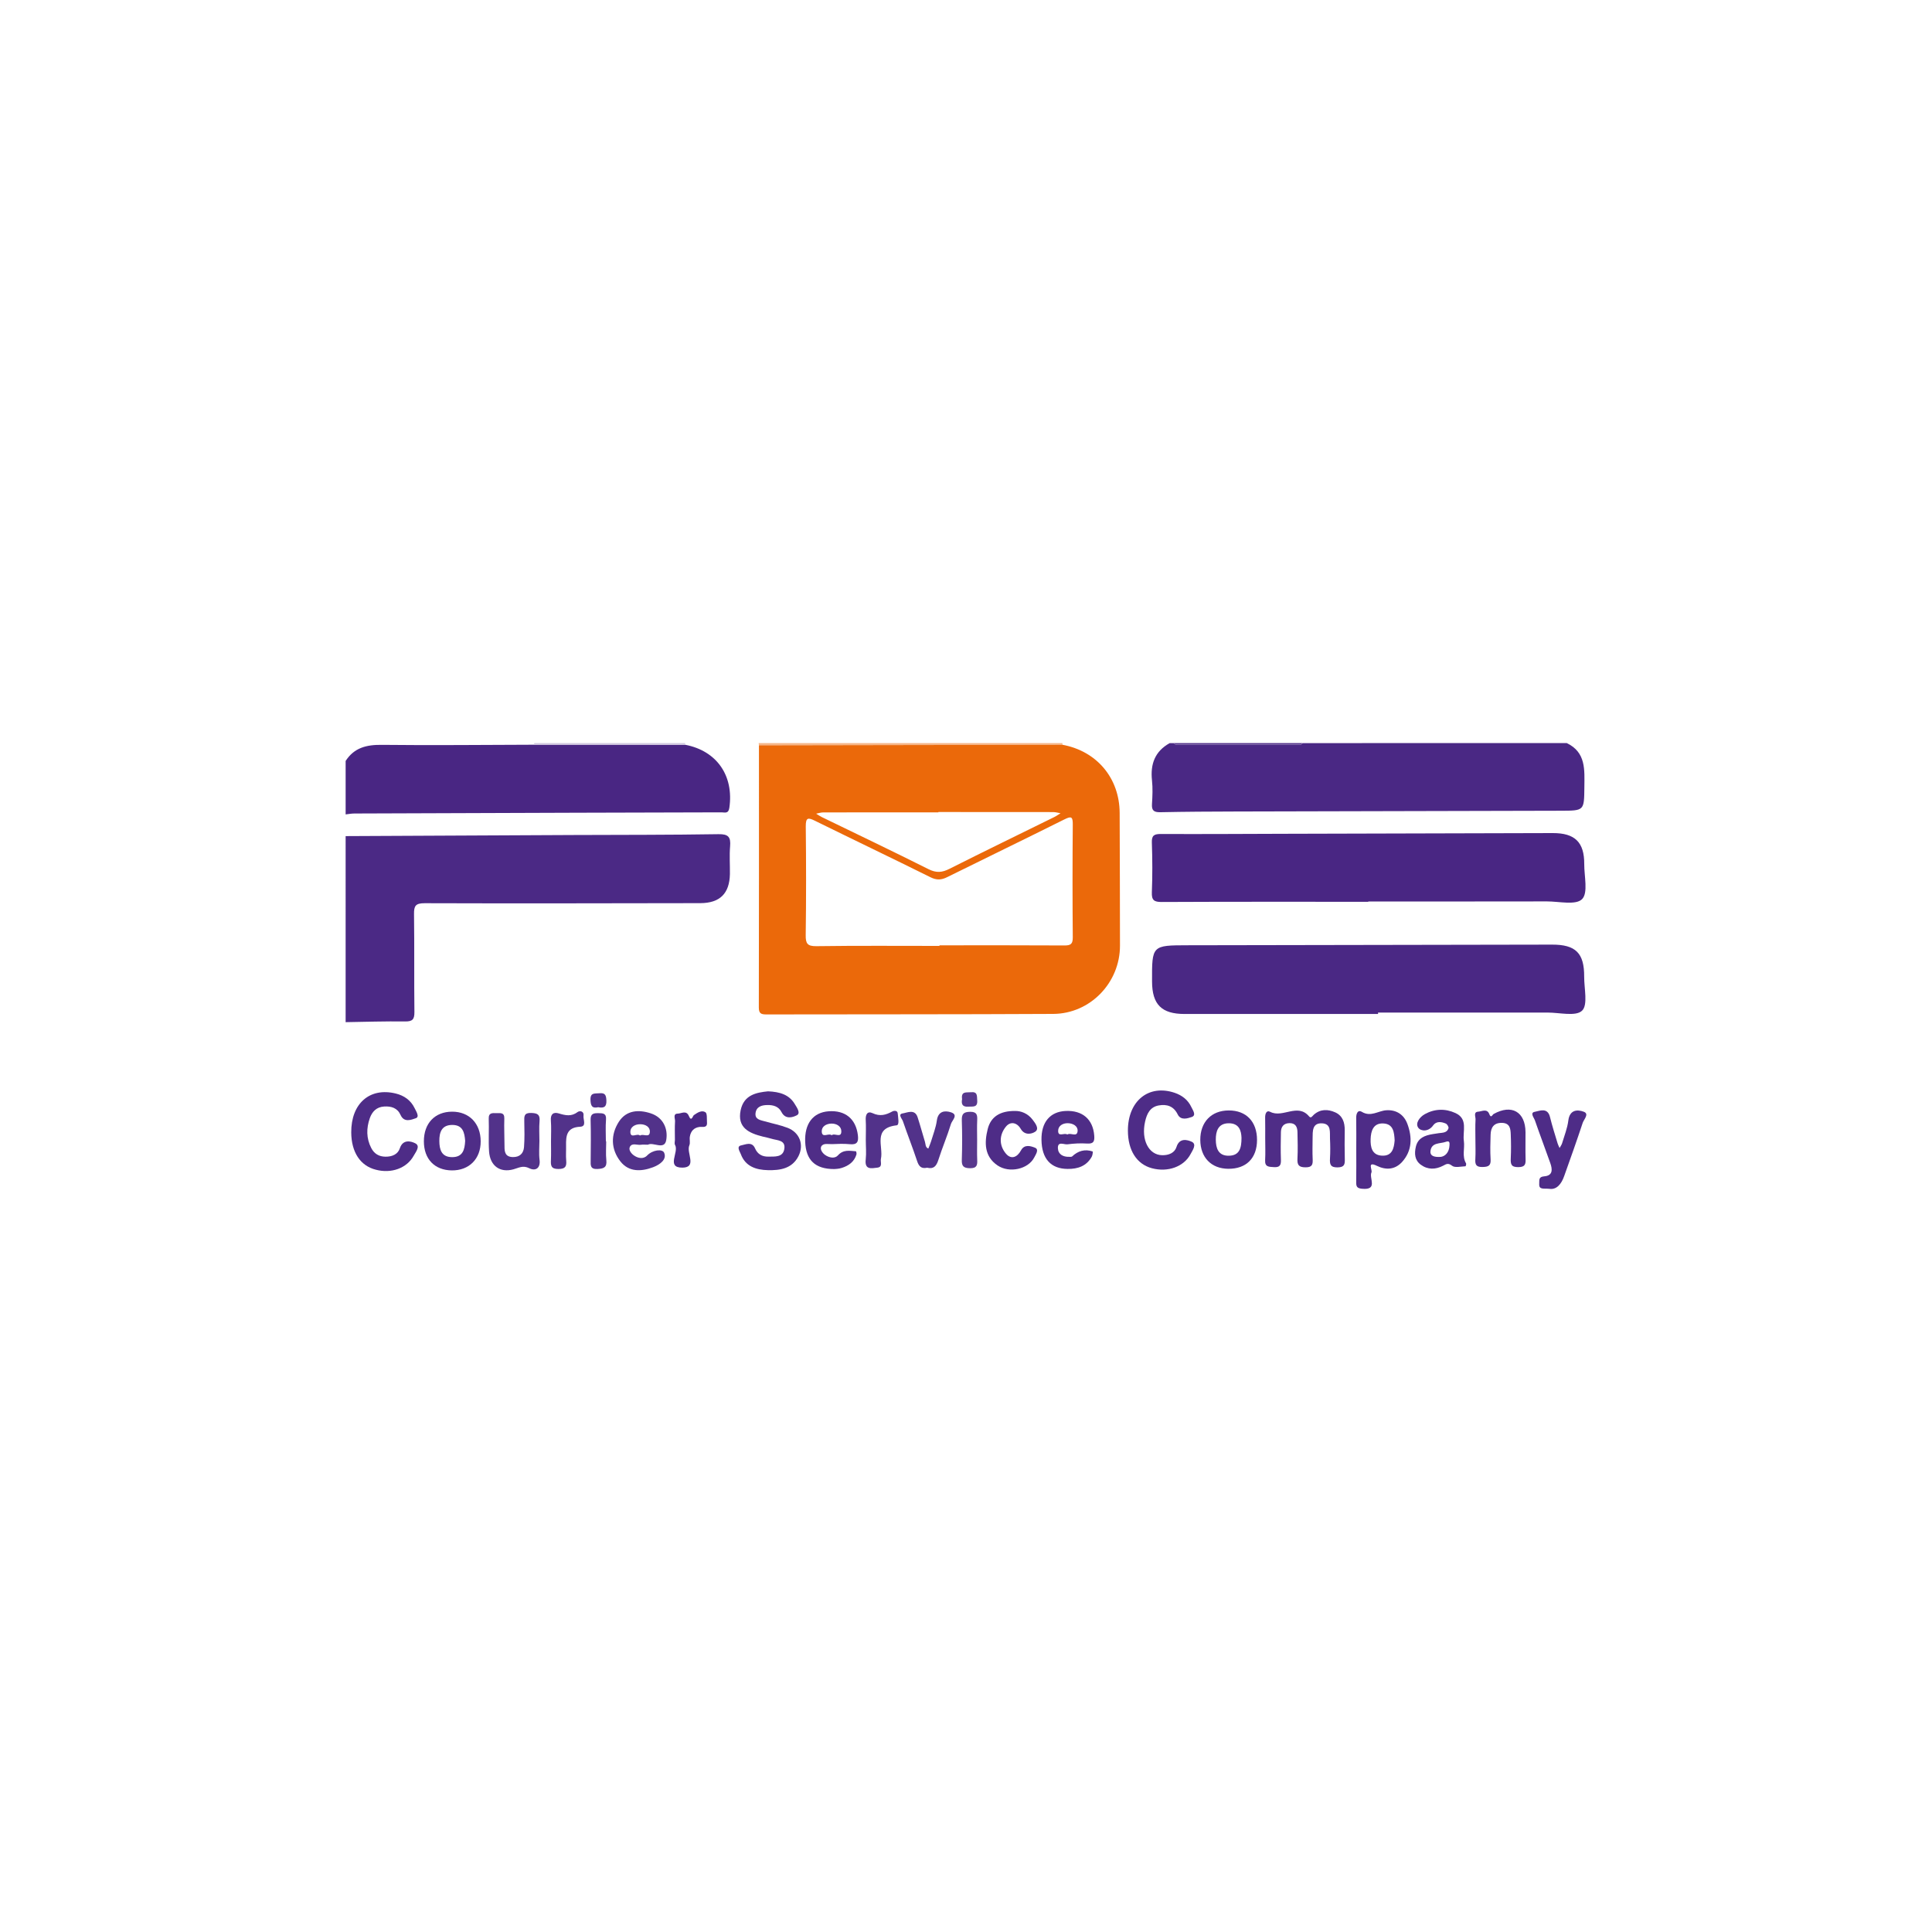<?xml version="1.0" encoding="utf-8"?>
<!-- Generator: Adobe Illustrator 23.1.0, SVG Export Plug-In . SVG Version: 6.00 Build 0)  -->
<svg version="1.1" id="Layer_1" xmlns="http://www.w3.org/2000/svg" xmlns:xlink="http://www.w3.org/1999/xlink" x="0px" y="0px"
	 viewBox="0 0 300 300" style="enable-background:new 0 0 300 300;" xml:space="preserve">
<style type="text/css">
	.st0{fill:#4B2985;}
	.st1{fill:#4A2884;}
	.st2{fill:#492683;}
	.st3{fill:#F5B689;}
	.st4{fill:#D0C7DF;}
	.st5{fill:#58388D;}
	.st6{fill:#EB690A;}
	.st7{fill:#4F2D87;}
	.st8{fill:#4E2C87;}
	.st9{fill:#52328A;}
</style>
<g>
	<path class="st0" d="M53.67,129.83c11.8-0.06,23.61-0.11,35.41-0.17c7.49-0.03,14.99-0.01,22.48-0.13
		c1.56-0.03,1.93,0.46,1.81,1.89c-0.12,1.42-0.01,2.86-0.03,4.3c-0.06,3.03-1.56,4.51-4.59,4.52c-14.27,0.02-28.54,0.06-42.81,0.01
		c-1.41,0-1.67,0.41-1.65,1.7c0.07,5.07,0,10.13,0.06,15.2c0.01,1.14-0.3,1.48-1.46,1.46c-3.07-0.04-6.14,0.06-9.22,0.11
		C53.67,149.1,53.67,139.46,53.67,129.83z"/>
	<path class="st1" d="M243.28,115.38c3.02,1.45,2.76,4.18,2.74,6.86c-0.04,3.65-0.01,3.64-3.66,3.65
		c-16.83,0.04-33.65,0.07-50.48,0.12c-3.9,0.01-7.8,0.03-11.69,0.11c-1,0.02-1.38-0.25-1.31-1.28c0.08-1.22,0.13-2.47,0-3.68
		c-0.27-2.52,0.46-4.5,2.75-5.77c0.21,0,0.41,0,0.62,0c0.12,0.09,0.24,0.25,0.37,0.25c6.43,0.01,12.87,0.01,19.3,0
		c0.12,0,0.25-0.16,0.37-0.25C215.95,115.38,229.61,115.38,243.28,115.38z"/>
	<path class="st2" d="M106.41,115.65c4.9,0.94,7.57,4.81,6.84,9.8c-0.14,0.95-0.72,0.69-1.21,0.69c-7.5,0.03-15,0.04-22.5,0.06
		c-11.5,0.03-23.01,0.07-34.51,0.12c-0.45,0-0.91,0.09-1.36,0.14c0-2.77,0-5.53,0-8.3c1.33-2.07,3.26-2.53,5.63-2.5
		c7.88,0.09,15.76,0,23.63-0.02C90.76,115.63,98.59,115.64,106.41,115.65z"/>
	<path class="st3" d="M117.85,115.73c-0.02-0.12-0.04-0.23-0.05-0.35c15.72,0,31.45,0,47.17,0c-0.02,0.09-0.01,0.18,0.03,0.27
		C149.28,115.68,133.57,115.7,117.85,115.73z"/>
	<path class="st4" d="M82.94,115.62c0-0.08,0-0.16,0.02-0.24c7.81,0,15.62,0,23.43,0c-0.01,0.09,0,0.18,0.01,0.27
		C98.59,115.64,90.76,115.63,82.94,115.62z"/>
	<path class="st5" d="M202.28,115.38c-0.12,0.09-0.25,0.25-0.37,0.25c-6.43,0.01-12.87,0.01-19.3,0c-0.12,0-0.24-0.16-0.37-0.25
		C188.92,115.38,195.6,115.38,202.28,115.38z"/>
	<path class="st6" d="M117.85,115.73c15.72-0.03,31.43-0.05,47.15-0.08c5.32,0.99,8.84,5.18,8.86,10.59
		c0.03,6.86,0.04,13.72,0.05,20.59c0.01,5.76-4.61,10.58-10.37,10.61c-14.84,0.08-29.69,0.05-44.53,0.08
		c-0.81,0-1.18-0.13-1.18-1.07C117.86,142.87,117.85,129.3,117.85,115.73z M145.88,146.88c0-0.03,0-0.06,0-0.09
		c6.47,0,12.93-0.02,19.4,0.02c0.99,0.01,1.31-0.24,1.3-1.27c-0.05-5.84-0.05-11.67,0-17.51c0.01-1.23-0.23-1.33-1.31-0.79
		c-6.05,3.02-12.13,5.96-18.19,8.96c-0.9,0.45-1.63,0.49-2.57,0.03c-5.96-2.96-11.97-5.83-17.94-8.77
		c-1.08-0.54-1.46-0.54-1.45,0.85c0.06,5.63,0.07,11.26-0.01,16.89c-0.02,1.31,0.26,1.74,1.66,1.72
		C133.15,146.83,139.52,146.88,145.88,146.88z M145.71,126.09c0,0.02,0,0.03,0,0.05c-5.96,0-11.92,0-17.88,0.01
		c-0.37,0-0.73,0.13-1.1,0.2c0.3,0.18,0.58,0.38,0.89,0.53c5.53,2.69,11.08,5.33,16.57,8.09c1.2,0.6,2.1,0.52,3.24-0.06
		c5.4-2.72,10.84-5.36,16.26-8.03c0.35-0.17,0.66-0.4,0.99-0.6c-0.37-0.06-0.75-0.18-1.12-0.18
		C157.62,126.09,151.66,126.09,145.71,126.09z"/>
	<path class="st1" d="M213.99,157.45c-10.02,0-20.03,0-30.05,0c-3.57,0-5.04-1.47-5.05-5.05c-0.02-5.61-0.02-5.61,5.55-5.62
		c18.85-0.03,37.71-0.07,56.56-0.1c3.68-0.01,5.01,1.32,4.99,4.98c-0.01,1.83,0.61,4.38-0.33,5.28c-0.97,0.93-3.49,0.29-5.33,0.29
		c-8.78,0.01-17.57,0-26.35,0C213.99,157.31,213.99,157.38,213.99,157.45z"/>
	<path class="st2" d="M212.46,140.03c-10.69,0-21.37-0.02-32.06,0.03c-1.2,0.01-1.59-0.28-1.54-1.52c0.1-2.56,0.09-5.12,0-7.68
		c-0.04-1.09,0.3-1.36,1.37-1.36c6.32,0.03,12.64-0.01,18.96-0.03c13.97-0.04,27.94-0.08,41.92-0.11c3.44-0.01,4.91,1.42,4.89,4.82
		c-0.01,1.88,0.63,4.47-0.34,5.44c-0.96,0.97-3.57,0.35-5.45,0.35c-9.25,0.02-18.5,0.01-27.74,0.01
		C212.46,139.99,212.46,140.01,212.46,140.03z"/>
	<path class="st7" d="M196.46,176.78c0-1.07,0.01-2.15-0.01-3.22c-0.01-0.59,0.19-1.23,0.8-0.91c1.94,1,4.25-1.42,6.03,0.71
		c0.3,0.36,0.52-0.09,0.73-0.27c1.02-0.9,2.18-0.87,3.31-0.37c1.17,0.52,1.5,1.58,1.49,2.79c-0.02,1.48-0.03,2.97,0.01,4.45
		c0.02,0.82-0.04,1.29-1.11,1.31c-1.14,0.02-1.24-0.49-1.19-1.38c0.06-1.02,0.05-2.05,0-3.07c-0.05-0.97,0.25-2.31-1.22-2.39
		c-1.57-0.08-1.46,1.25-1.48,2.33c-0.01,1.07-0.04,2.15,0.01,3.22c0.04,0.83-0.06,1.29-1.11,1.28c-1.07,0-1.3-0.39-1.25-1.35
		c0.07-1.38,0.03-2.76,0-4.14c-0.02-0.8-0.32-1.4-1.27-1.37c-0.9,0.03-1.28,0.58-1.3,1.39c-0.03,1.43-0.05,2.87,0,4.29
		c0.03,0.83-0.16,1.21-1.08,1.15c-0.77-0.05-1.44,0-1.37-1.1C196.51,179.03,196.46,177.9,196.46,176.78z"/>
	<path class="st7" d="M119.26,169.46c1.85,0.08,3.29,0.52,4.16,1.99c0.32,0.53,0.95,1.4,0.31,1.73c-0.64,0.33-1.77,0.69-2.38-0.5
		c-0.45-0.88-1.28-1.11-2.21-1.09c-0.9,0.01-1.7,0.27-1.82,1.26c-0.12,0.97,0.75,1.08,1.43,1.27c1.18,0.34,2.4,0.57,3.55,1.01
		c1.87,0.72,2.59,2.63,1.68,4.41c-0.99,1.93-2.86,2.21-4.75,2.16c-1.81-0.04-3.49-0.56-4.2-2.5c-0.16-0.42-0.73-1.2,0.08-1.35
		c0.64-0.12,1.65-0.65,2.13,0.46c0.39,0.92,1.13,1.31,2.07,1.29c1-0.02,2.27,0.14,2.48-1.2c0.22-1.41-1.13-1.3-2-1.58
		c-0.44-0.14-0.9-0.22-1.34-0.33c-2.15-0.54-4.01-1.38-3.44-4.11C115.52,170,117.46,169.64,119.26,169.46z"/>
	<path class="st8" d="M54.54,175.85c-0.03-4.5,2.87-7.04,6.91-6.05c1.31,0.32,2.34,1.05,2.93,2.27c0.24,0.5,0.82,1.36,0.18,1.57
		c-0.67,0.23-1.81,0.73-2.36-0.51c-0.49-1.09-1.44-1.38-2.55-1.31c-1.18,0.07-1.87,0.79-2.23,1.82c-0.54,1.55-0.55,3.11,0.22,4.61
		c0.46,0.9,1.2,1.35,2.22,1.36c1.02,0.01,1.92-0.36,2.23-1.31c0.48-1.44,1.73-1.1,2.37-0.78c0.88,0.43,0.11,1.34-0.22,1.94
		c-1.07,1.95-3.49,2.81-5.89,2.17C55.95,181.03,54.56,178.91,54.54,175.85z"/>
	<path class="st8" d="M175.14,175.55c0-4.61,3.23-7.22,7.26-5.86c1.17,0.4,2.08,1.11,2.6,2.23c0.23,0.49,0.81,1.27,0.04,1.53
		c-0.62,0.21-1.69,0.58-2.17-0.41c-0.63-1.28-1.67-1.61-2.93-1.39c-1.36,0.23-1.86,1.3-2.13,2.51c-0.64,2.83,0.56,5.18,2.65,5.22
		c1.03,0.02,1.94-0.36,2.23-1.29c0.46-1.47,1.71-1.09,2.34-0.81c0.85,0.38,0.17,1.31-0.15,1.91c-1.04,1.98-3.55,2.88-6.02,2.21
		C176.5,180.77,175.14,178.62,175.14,175.55z"/>
	<path class="st8" d="M210.6,178.51c0-1.64,0.02-3.28-0.01-4.91c-0.01-0.67,0.24-1.33,0.88-0.95c1.4,0.84,2.54-0.17,3.8-0.25
		c1.57-0.1,2.73,0.69,3.26,2.1c0.77,2.06,0.77,4.16-0.8,5.91c-1.08,1.2-2.47,1.33-3.93,0.62c-1.58-0.77-0.66,0.64-0.84,1.02
		c-0.41,0.88,1.07,2.78-1.46,2.54c-0.77-0.07-0.92-0.33-0.91-1.01C210.62,181.89,210.6,180.2,210.6,178.51z M216.56,177.08
		c-0.07-1.25-0.19-2.56-1.76-2.63c-1.56-0.08-1.93,1.18-1.97,2.42c-0.04,1.22,0.18,2.5,1.76,2.58
		C216.18,179.53,216.46,178.31,216.56,177.08z"/>
	<path class="st9" d="M100.61,177.75c-0.49,0-0.8-0.04-1.1,0.01c-0.57,0.08-1.32-0.32-1.68,0.28c-0.27,0.45,0.12,1,0.53,1.32
		c0.67,0.51,1.55,0.67,2.12,0.07c0.87-0.9,2.37-1.04,2.64-0.45c0.49,1.09-0.71,1.89-1.72,2.27c-1.83,0.69-3.76,0.76-5.06-0.9
		c-1.49-1.9-1.54-4.15-0.24-6.17c1.16-1.79,3.06-1.92,4.95-1.3c1.97,0.65,2.7,2.43,2.4,4.16
		C103.17,178.65,101.42,177.28,100.61,177.75z M99.38,176.33c0.5-0.35,1.47,0.43,1.53-0.56c0.05-0.77-0.67-1.2-1.49-1.2
		c-0.82-0.01-1.54,0.43-1.54,1.17C97.89,176.88,98.93,175.9,99.38,176.33z"/>
	<path class="st7" d="M129.55,181.53c-3,0.01-4.4-1.41-4.52-4.21c-0.12-2.83,1.21-4.58,3.63-4.76c2.59-0.19,4.24,1.18,4.55,3.7
		c0.13,1.03-0.1,1.53-1.26,1.41c-0.91-0.09-1.85-0.05-2.77-0.01c-0.58,0.02-1.35-0.2-1.66,0.37c-0.21,0.4,0.14,0.98,0.59,1.3
		c0.64,0.46,1.52,0.61,1.99,0.09c0.85-0.96,1.82-0.72,2.81-0.65c0.04,0,0.12,0.34,0.08,0.49c-0.34,1.14-1.2,1.75-2.27,2.09
		C130.23,181.52,129.7,181.51,129.55,181.53z M129.14,176.28c0.47-0.4,1.52,0.52,1.5-0.64c-0.01-0.75-0.74-1.19-1.55-1.17
		c-0.8,0.02-1.52,0.45-1.49,1.23C127.65,176.8,128.66,175.88,129.14,176.28z"/>
	<path class="st8" d="M227.31,177.18c0.16,1.15-0.32,2.36,0.34,3.47c0.06,0.1-0.05,0.45-0.09,0.45c-0.71,0.02-1.63,0.27-2.08-0.08
		c-0.61-0.48-0.9-0.27-1.39-0.01c-1.18,0.61-2.38,0.65-3.48-0.16c-0.95-0.71-1-1.73-0.76-2.78c0.32-1.38,1.41-1.77,2.64-1.97
		c0.3-0.05,0.61-0.1,0.91-0.14c0.61-0.08,1.3-0.04,1.52-0.77c0.06-0.19-0.2-0.63-0.41-0.72c-0.69-0.3-1.49-0.4-1.97,0.28
		c-0.71,1.01-1.89,0.94-2.31,0.37c-0.51-0.7,0.21-1.67,1.02-2.12c1.53-0.84,3.17-0.89,4.74-0.17
		C228.02,173.75,227.08,175.66,227.31,177.18z M223.72,179.64c0.65-0.08,1.31-0.65,1.36-1.82c0.02-0.39,0.01-0.73-0.57-0.52
		c-0.9,0.33-2.22,0.05-2.39,1.45C222.04,179.42,222.58,179.72,223.72,179.64z"/>
	<path class="st7" d="M165.77,181.51c-2.6-0.02-4.01-1.58-4.05-4.52c-0.04-2.73,1.33-4.37,3.75-4.48c2.61-0.12,4.24,1.29,4.44,3.8
		c0.07,0.86-0.06,1.33-1.1,1.26c-1.02-0.07-2.05-0.01-3.06,0.12c-0.52,0.07-1.54-0.54-1.48,0.62c0.05,0.95,0.82,1.35,1.76,1.32
		c0.15,0,0.36,0.02,0.45-0.06c0.92-0.87,1.98-1.18,3.19-0.77c0.05,0.02-0.01,0.57-0.14,0.81
		C168.71,181.08,167.35,181.53,165.77,181.51z M165.73,176.17c0.51-0.36,1.52,0.49,1.6-0.54c0.06-0.75-0.68-1.2-1.5-1.22
		c-0.83-0.02-1.53,0.43-1.52,1.2C164.31,176.61,165.27,175.84,165.73,176.17z"/>
	<path class="st7" d="M74.64,177.23c0.01,2.73-1.8,4.54-4.5,4.51c-2.66-0.04-4.31-1.76-4.32-4.5c-0.01-2.81,1.7-4.61,4.38-4.62
		C72.86,172.61,74.64,174.46,74.64,177.23z M72.23,177.15c-0.1-1.26-0.34-2.48-2.02-2.47c-1.65,0.01-2,1.17-1.99,2.5
		c0.01,1.31,0.32,2.5,1.99,2.5C71.88,179.68,72.16,178.51,72.23,177.15z"/>
	<path class="st8" d="M195.19,177.01c0,2.83-1.67,4.5-4.46,4.48c-2.65-0.02-4.33-1.76-4.35-4.48c-0.01-2.78,1.72-4.58,4.42-4.58
		C193.52,172.42,195.19,174.17,195.19,177.01z M192.78,176.67c-0.04-1.09-0.36-2.27-2.01-2.25c-1.64,0.02-1.99,1.27-1.98,2.56
		c0.01,1.3,0.38,2.52,2.04,2.48C192.48,179.43,192.78,178.27,192.78,176.67z"/>
	<path class="st8" d="M240.59,184.6c-0.94-0.09-1.64,0.18-1.58-0.79c0.03-0.55-0.13-1.08,0.78-1.15c1.36-0.11,1.28-1.09,0.94-2.05
		c-0.78-2.22-1.62-4.41-2.39-6.64c-0.15-0.43-0.81-1.19-0.02-1.33c0.75-0.14,1.98-0.73,2.36,0.8c0.34,1.39,0.78,2.75,1.19,4.12
		c0.07,0.24,0.2,0.47,0.3,0.7c0.13-0.24,0.31-0.47,0.39-0.73c0.35-1.17,0.82-2.34,0.97-3.54c0.21-1.67,1.39-1.74,2.4-1.36
		c0.89,0.34,0.01,1.18-0.17,1.73c-0.91,2.76-1.89,5.5-2.87,8.25C242.45,183.89,241.68,184.77,240.59,184.6z"/>
	<path class="st9" d="M83.76,177.17c0,0.97-0.1,1.96,0.02,2.91c0.18,1.38-0.68,1.78-1.58,1.33c-1-0.51-1.65-0.06-2.47,0.16
		c-2.08,0.58-3.64-0.53-3.79-2.78c-0.11-1.68,0.01-3.38-0.05-5.06c-0.04-0.99,0.58-0.89,1.2-0.88c0.6,0.01,1.25-0.16,1.22,0.85
		c-0.05,1.43,0.03,2.86,0.03,4.3c-0.01,0.91,0.13,1.64,1.29,1.67c1.08,0.02,1.66-0.58,1.74-1.55c0.1-1.32,0.07-2.66,0.04-3.99
		c-0.02-0.78-0.04-1.35,1.07-1.31c0.98,0.03,1.39,0.24,1.3,1.28C83.69,175.12,83.76,176.15,83.76,177.17z"/>
	<path class="st8" d="M229.1,176.91c0-1.02-0.04-2.05,0.02-3.06c0.03-0.43-0.37-1.18,0.41-1.23c0.55-0.03,1.37-0.53,1.72,0.36
		c0.28,0.75,0.49,0.1,0.68,0c2.79-1.56,4.92-0.35,4.95,2.82c0.01,1.38-0.03,2.76,0.01,4.14c0.03,0.82-0.05,1.28-1.11,1.29
		c-1.14,0.02-1.23-0.47-1.19-1.37c0.06-1.22,0.05-2.45,0-3.68c-0.03-0.88-0.11-1.79-1.36-1.82c-1.27-0.03-1.74,0.72-1.77,1.83
		c-0.04,1.28-0.08,2.56,0,3.83c0.06,0.97-0.32,1.17-1.23,1.19c-1.01,0.03-1.2-0.36-1.14-1.24
		C229.15,178.95,229.1,177.93,229.1,176.91z"/>
	<path class="st8" d="M157.62,172.51c0.89-0.02,1.98,0.36,2.74,1.38c0.42,0.55,1.06,1.38,0.39,1.84c-0.55,0.37-1.64,0.61-2.25-0.44
		c-0.58-1-1.6-1.2-2.29-0.36c-1.07,1.3-1.1,2.92,0,4.22c0.82,0.95,1.75,0.55,2.33-0.52c0.54-1.02,1.57-0.65,2.16-0.42
		c0.7,0.27,0.13,1.06-0.12,1.55c-0.94,1.79-3.85,2.45-5.68,1.21c-2.08-1.41-2.05-3.56-1.53-5.65
		C153.85,173.41,155.28,172.49,157.62,172.51z"/>
	<path class="st9" d="M143.96,181.32c-0.89,0.2-1.28-0.2-1.55-1.03c-0.69-2.08-1.5-4.12-2.21-6.2c-0.13-0.37-0.82-1.08-0.04-1.2
		c0.73-0.11,1.9-0.74,2.33,0.61c0.41,1.26,0.75,2.54,1.14,3.81c0.11,0.37,0.04,0.85,0.52,1.04c0.14-0.37,0.31-0.73,0.42-1.1
		c0.32-1.08,0.75-2.14,0.9-3.24c0.2-1.52,1.28-1.6,2.23-1.28c1.15,0.39,0.14,1.24-0.03,1.78c-0.58,1.9-1.37,3.74-1.97,5.63
		C145.39,181.1,144.95,181.57,143.96,181.32z"/>
	<path class="st9" d="M85.56,177.22c0-1.07,0.06-2.15-0.02-3.21c-0.08-0.99,0.37-1.38,1.23-1.12c1.04,0.32,1.96,0.52,2.93-0.22
		c0.34-0.25,1.01-0.12,0.91,0.56c-0.09,0.6,0.54,1.68-0.53,1.73c-2.09,0.1-2.21,1.4-2.18,2.94c0.02,0.76-0.05,1.53,0.02,2.29
		c0.08,0.93-0.12,1.33-1.21,1.33c-1.17,0.01-1.2-0.56-1.16-1.41C85.59,179.16,85.56,178.19,85.56,177.22z"/>
	<path class="st9" d="M134.44,176.98c0-1.02,0.05-2.04-0.01-3.06c-0.05-0.83,0.24-1.45,1.06-1.07c1.15,0.54,2.06,0.29,3.06-0.26
		c0.23-0.13,0.82-0.21,0.85,0.31c0.05,0.63,0.3,1.79-0.17,1.84c-3.78,0.43-2.02,3.3-2.44,5.2c-0.11,0.49,0.31,1.26-0.53,1.37
		c-0.91,0.11-2.03,0.4-1.83-1.27C134.54,179.03,134.44,178,134.44,176.98z"/>
	<path class="st0" d="M104.8,177.02c0-0.97-0.04-1.94,0.02-2.9c0.03-0.42-0.38-1.19,0.44-1.2c0.55-0.01,1.32-0.57,1.71,0.38
		c0.39,0.95,0.6-0.01,0.77-0.14c0.57-0.4,1.23-0.82,1.8-0.45c0.29,0.19,0.2,1.01,0.24,1.55c0.08,0.96-0.68,0.67-1.16,0.73
		c-0.89,0.12-1.36,0.67-1.5,1.5c-0.08,0.45,0.09,0.97-0.08,1.36c-0.5,1.16,1.26,3.44-1.07,3.46c-2.59,0.02-0.5-2.39-1.15-3.53
		C104.7,177.59,104.8,177.28,104.8,177.02z"/>
	<path class="st9" d="M94.13,177.23c0,0.97-0.08,1.95,0.02,2.91c0.12,1.12-0.37,1.33-1.37,1.38c-1.15,0.06-1.07-0.59-1.06-1.34
		c0.02-2.09,0.05-4.18-0.01-6.27c-0.03-0.95,0.4-1.07,1.19-1.06c0.74,0.01,1.28,0.01,1.2,1.02c-0.09,1.11-0.02,2.24-0.02,3.36
		C94.09,177.23,94.11,177.23,94.13,177.23z"/>
	<path class="st5" d="M151.73,177.02c0,1.02-0.03,2.04,0.01,3.06c0.04,0.81-0.03,1.33-1.1,1.32c-1.02-0.01-1.33-0.32-1.29-1.32
		c0.07-2.04,0.07-4.08,0-6.12c-0.03-1,0.28-1.3,1.29-1.32c1.08-0.01,1.13,0.51,1.1,1.32C151.69,174.98,151.73,176,151.73,177.02z"/>
	<path class="st5" d="M149.39,170.67c-0.18-1.27,0.69-1,1.37-1.07c1.05-0.11,0.93,0.56,0.98,1.24c0.1,1.19-0.69,0.95-1.38,1
		C149.38,171.92,149.26,171.36,149.39,170.67z"/>
	<path class="st9" d="M92.89,171.93c-0.98,0.22-1.17-0.25-1.2-1.15c-0.04-1.16,0.67-0.95,1.37-1.02c0.9-0.09,1.06,0.28,1.1,1.11
		C94.21,171.92,93.74,172.09,92.89,171.93z"/>
</g>
</svg>
